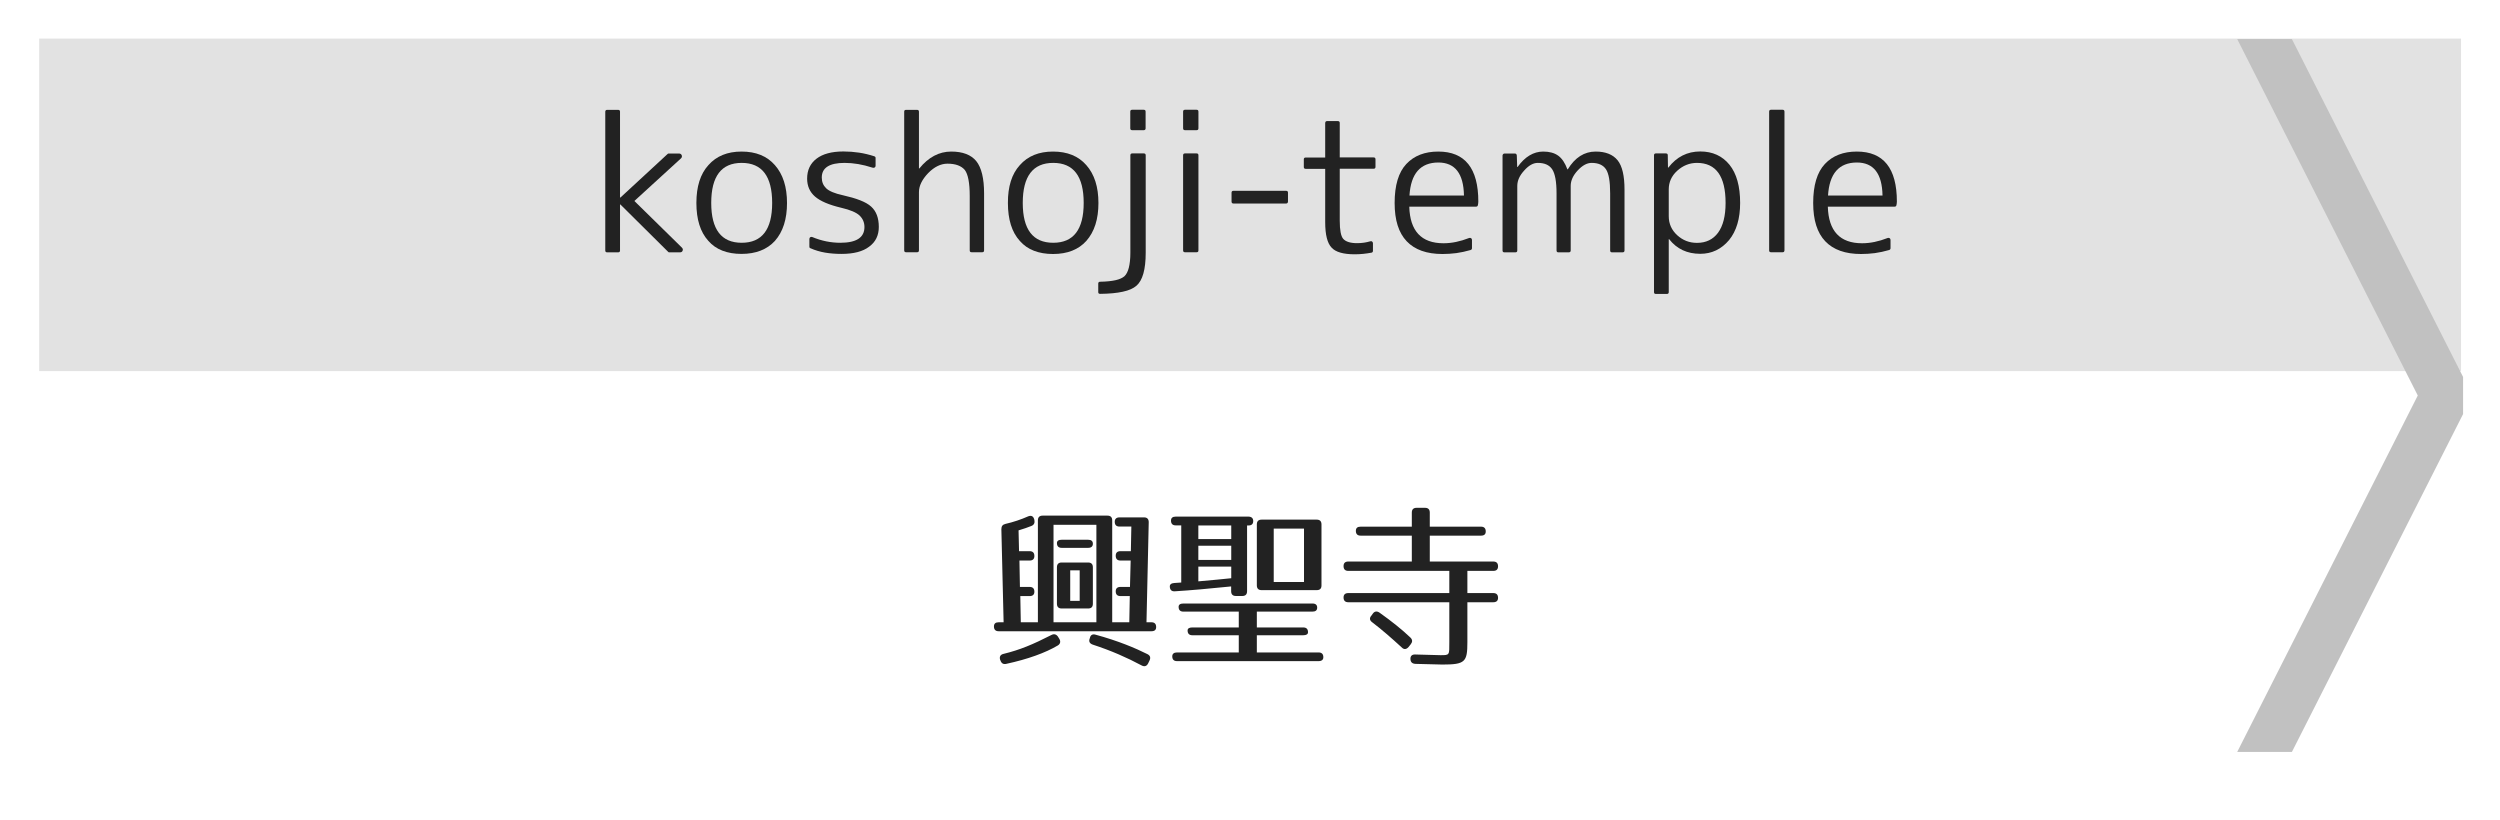 <?xml version="1.0" encoding="utf-8"?>
<!-- Generator: Adobe Illustrator 23.1.0, SVG Export Plug-In . SVG Version: 6.00 Build 0)  -->
<svg version="1.1" id="レイヤー_1" xmlns="http://www.w3.org/2000/svg" xmlns:xlink="http://www.w3.org/1999/xlink" x="0px"
	 y="0px" viewBox="0 0 256 84" style="enable-background:new 0 0 256 84;" xml:space="preserve">
<style type="text/css">
	.st0{fill:#E2E2E2;}
	.st1{fill:#C1C1C1;}
	.st2{fill:#222222;}
</style>
<g>
	<rect x="4.01" y="3.95" class="st0" width="248" height="34.05"/>
</g>
<polyline class="st1" points="252.22,38.6 234.69,4 229.09,4 247.58,40.5 229.09,77 234.69,77 252.22,42.4 "/>
<g>
	<path class="st2" d="M105.61,53.86c-0.34,0.13-0.81,0.31-1.31,0.45l0.05,2.13h1.08c0.32,0,0.49,0.16,0.49,0.49
		c0,0.31-0.16,0.47-0.49,0.47h-1.04l0.05,2.7h0.99c0.32,0,0.49,0.16,0.49,0.49c0,0.29-0.16,0.45-0.49,0.45h-0.95l0.05,2.68h1.75
		V53.29c0-0.32,0.16-0.49,0.49-0.49h6.63c0.32,0,0.49,0.16,0.49,0.49v10.43h1.75l0.05-2.68h-0.95c-0.32,0-0.49-0.16-0.49-0.49
		c0-0.29,0.16-0.45,0.49-0.45h0.97l0.07-2.7h-1.04c-0.32,0-0.49-0.16-0.49-0.49c0-0.31,0.16-0.47,0.49-0.47h1.06l0.05-2.52h-1.21
		c-0.32,0-0.49-0.16-0.49-0.49c0-0.29,0.16-0.45,0.49-0.45h2.52c0.31,0,0.47,0.18,0.47,0.49l-0.23,10.25h0.5
		c0.32,0,0.49,0.16,0.49,0.49c0,0.29-0.16,0.43-0.49,0.43h-15.63c-0.32,0-0.49-0.16-0.49-0.49c0-0.29,0.16-0.43,0.49-0.43h0.5
		l-0.23-9.53c0-0.31,0.13-0.47,0.41-0.54c0.79-0.18,1.6-0.45,2.32-0.77c0.31-0.13,0.54-0.04,0.63,0.29l0.02,0.07
		C105.98,53.54,105.89,53.75,105.61,53.86z M108.33,66.09c-1.28,0.76-3.08,1.41-5.29,1.89c-0.29,0.07-0.49-0.05-0.59-0.34
		l-0.04-0.09c-0.09-0.31,0.04-0.52,0.34-0.59c1.69-0.41,3.02-0.97,4.92-1.94c0.27-0.14,0.5-0.07,0.67,0.18l0.14,0.23
		C108.63,65.69,108.58,65.93,108.33,66.09z M112.27,53.74h-4.39v9.98h4.39V53.74z M111.91,55.68c0,0.27-0.16,0.42-0.49,0.42h-2.7
		c-0.32,0-0.49-0.16-0.49-0.49c0-0.22,0.16-0.34,0.49-0.34h2.7C111.75,55.27,111.91,55.41,111.91,55.68z M111.42,62.31h-2.7
		c-0.32,0-0.49-0.16-0.49-0.49v-3.73c0-0.32,0.16-0.49,0.49-0.49h2.7c0.32,0,0.49,0.16,0.49,0.49v3.73
		C111.91,62.15,111.75,62.31,111.42,62.31z M110.56,58.4h-0.97v3.13h0.97V58.4z M112.18,64.99c2.32,0.63,4.12,1.39,5.33,2
		c0.27,0.14,0.34,0.36,0.2,0.65l-0.14,0.29c-0.14,0.29-0.38,0.36-0.65,0.22c-1.51-0.81-3.15-1.53-5.02-2.14
		c-0.31-0.11-0.43-0.31-0.32-0.61l0.02-0.05C111.66,65.03,111.87,64.9,112.18,64.99z"/>
	<path class="st2" d="M128.33,53.36c0,0.29-0.16,0.45-0.49,0.45h-0.14v6.73c0,0.32-0.16,0.49-0.49,0.49h-0.65
		c-0.32,0-0.49-0.16-0.49-0.49v-0.49c-2.27,0.23-4.14,0.4-5.78,0.5c-0.32,0.02-0.49-0.16-0.5-0.47c-0.02-0.22,0.14-0.36,0.45-0.38
		l0.72-0.05v-5.85h-0.56c-0.32,0-0.49-0.16-0.49-0.49c0-0.27,0.16-0.41,0.49-0.41h7.44C128.17,52.91,128.33,53.07,128.33,53.36z
		 M134.88,62.22c0,0.27-0.16,0.41-0.49,0.41h-5.69v1.62h4.75c0.32,0,0.49,0.16,0.49,0.49c0,0.2-0.16,0.31-0.49,0.31h-4.75v1.76h6.32
		c0.32,0,0.49,0.16,0.49,0.49c0,0.25-0.16,0.4-0.49,0.4h-14.49c-0.32,0-0.49-0.16-0.49-0.49c0-0.25,0.16-0.4,0.49-0.4h6.32v-1.76
		h-4.75c-0.32,0-0.49-0.16-0.49-0.49c0-0.2,0.16-0.31,0.49-0.31h4.75v-1.62h-5.67c-0.32,0-0.49-0.16-0.49-0.49
		c0-0.22,0.16-0.34,0.49-0.34h13.22C134.72,61.8,134.88,61.95,134.88,62.22z M126.08,53.81h-3.37v1.39h3.37V53.81z M126.08,55.88
		h-3.37v1.46h3.37V55.88z M126.08,59.21v-1.19h-3.37v1.51C124.08,59.41,125.25,59.3,126.08,59.21z M134.83,60.43h-5.64
		c-0.32,0-0.49-0.16-0.49-0.49V53.7c0-0.32,0.16-0.49,0.49-0.49h5.64c0.32,0,0.49,0.16,0.49,0.49v6.25
		C135.32,60.27,135.16,60.43,134.83,60.43z M133.53,54.13h-3.1v5.47h3.1V54.13z"/>
	<path class="st2" d="M152.14,54.42c0,0.29-0.16,0.43-0.49,0.43h-5.24v2.65h6.5c0.32,0,0.49,0.16,0.49,0.49
		c0,0.31-0.16,0.47-0.49,0.47h-2.65v2.27h2.65c0.32,0,0.49,0.16,0.49,0.49c0,0.29-0.16,0.45-0.49,0.45h-2.65v4.09
		c0,2.03-0.23,2.29-2.56,2.29c-0.4,0-1.31-0.04-2.77-0.07c-0.32-0.02-0.49-0.18-0.5-0.49c-0.02-0.31,0.16-0.49,0.5-0.47
		c1.37,0.04,2.23,0.07,2.58,0.07c0.94,0,0.9,0,0.9-1.3v-4.12h-10.34c-0.32,0-0.49-0.16-0.49-0.49c0-0.29,0.16-0.45,0.49-0.45h10.34
		v-2.27h-10.34c-0.32,0-0.49-0.16-0.49-0.49c0-0.31,0.16-0.47,0.49-0.47h6.5v-2.65h-5.24c-0.32,0-0.49-0.16-0.49-0.49
		c0-0.29,0.16-0.43,0.49-0.43h5.24v-1.44c0-0.32,0.16-0.49,0.49-0.49h0.86c0.32,0,0.49,0.16,0.49,0.49v1.44h5.24
		C151.98,53.93,152.14,54.1,152.14,54.42z M141.27,62.74c1.24,0.88,2.3,1.73,3.15,2.54c0.23,0.22,0.23,0.45,0.05,0.68l-0.23,0.29
		c-0.22,0.25-0.47,0.29-0.7,0.05c-1.08-0.99-2.07-1.85-3.04-2.59c-0.25-0.18-0.29-0.43-0.07-0.67l0.16-0.22
		C140.76,62.58,141.02,62.56,141.27,62.74z"/>
</g>
<g>
	<path class="st2" d="M62.17,11.25h1.13c0.12,0,0.19,0.06,0.19,0.19v8.79h0.04l4.84-4.47c0.02-0.02,0.06-0.04,0.09-0.04h1.06
		c0.15,0,0.24,0.06,0.29,0.18c0.04,0.12,0.02,0.23-0.08,0.32l-4.77,4.36l4.86,4.77c0.1,0.1,0.13,0.2,0.08,0.32
		c-0.04,0.11-0.13,0.17-0.27,0.17h-1.11c-0.04,0-0.07-0.01-0.09-0.04l-4.9-4.86h-0.04v4.71c0,0.12-0.06,0.19-0.19,0.19h-1.13
		c-0.12,0-0.19-0.06-0.19-0.19V11.43C61.99,11.31,62.05,11.25,62.17,11.25z"/>
	<path class="st2" d="M72.54,16.91c0.82-0.93,1.95-1.39,3.4-1.39c1.46,0,2.6,0.46,3.41,1.39c0.83,0.94,1.24,2.23,1.24,3.88
		c0,1.65-0.41,2.94-1.24,3.88C78.54,25.55,77.4,26,75.93,26c-0.73,0-1.38-0.11-1.95-0.33c-0.57-0.22-1.05-0.55-1.45-1.01
		c-0.82-0.9-1.22-2.2-1.22-3.88C71.31,19.1,71.72,17.81,72.54,16.91z M72.83,20.78c0,2.72,1.04,4.08,3.12,4.08s3.12-1.36,3.12-4.08
		c0-2.73-1.04-4.1-3.12-4.1S72.83,18.05,72.83,20.78z"/>
	<path class="st2" d="M86.49,16.68c-1.56,0-2.34,0.5-2.34,1.5c0,0.45,0.15,0.81,0.45,1.1c0.3,0.29,0.87,0.53,1.7,0.71
		c0.71,0.16,1.3,0.33,1.78,0.52s0.86,0.4,1.13,0.65c0.52,0.47,0.78,1.16,0.78,2.08c0,0.87-0.33,1.54-0.99,2.02
		C88.35,25.76,87.4,26,86.18,26c-0.59,0-1.15-0.04-1.68-0.13c-0.53-0.09-1.04-0.24-1.53-0.46c-0.06-0.02-0.09-0.07-0.09-0.15v-0.78
		c0-0.09,0.03-0.15,0.09-0.19c0.06-0.04,0.13-0.04,0.2-0.02c0.96,0.4,1.92,0.59,2.88,0.59c1.65,0,2.47-0.54,2.47-1.61
		c0-0.47-0.17-0.86-0.5-1.18c-0.33-0.31-0.95-0.58-1.86-0.79c-1.26-0.3-2.16-0.68-2.7-1.15c-0.54-0.47-0.81-1.08-0.81-1.84
		c0-0.87,0.32-1.55,0.96-2.04c0.64-0.49,1.56-0.74,2.76-0.74c0.53,0,1.06,0.04,1.6,0.12c0.53,0.08,1.06,0.21,1.58,0.38
		c0.07,0.03,0.11,0.08,0.11,0.17v0.8c0,0.07-0.03,0.13-0.09,0.17c-0.06,0.04-0.14,0.04-0.22,0.02
		C88.34,16.84,87.4,16.68,86.49,16.68z"/>
	<path class="st2" d="M92.78,11.25h1.13c0.12,0,0.19,0.06,0.19,0.19v5.81h0.04c0.93-1.15,2.02-1.73,3.27-1.73
		c1.17,0,2.03,0.33,2.56,0.98c0.53,0.66,0.8,1.76,0.8,3.3v5.84c0,0.12-0.06,0.19-0.19,0.19h-1.08c-0.14,0-0.2-0.06-0.2-0.19v-5.58
		c0-1.32-0.17-2.21-0.5-2.65c-0.36-0.43-0.95-0.65-1.78-0.65c-0.68,0-1.34,0.32-1.97,0.96c-0.63,0.66-0.95,1.31-0.95,1.95v5.97
		c0,0.12-0.06,0.19-0.19,0.19h-1.13c-0.12,0-0.19-0.06-0.19-0.19V11.43C92.59,11.31,92.65,11.25,92.78,11.25z"/>
	<path class="st2" d="M104.43,16.91c0.82-0.93,1.95-1.39,3.4-1.39c1.46,0,2.6,0.46,3.41,1.39c0.83,0.94,1.24,2.23,1.24,3.88
		c0,1.65-0.41,2.94-1.24,3.88c-0.8,0.89-1.94,1.34-3.41,1.34c-0.73,0-1.38-0.11-1.95-0.33c-0.57-0.22-1.05-0.55-1.45-1.01
		c-0.82-0.9-1.22-2.2-1.22-3.88C103.2,19.1,103.61,17.81,104.43,16.91z M104.73,20.78c0,2.72,1.04,4.08,3.12,4.08
		s3.12-1.36,3.12-4.08c0-2.73-1.04-4.1-3.12-4.1S104.73,18.05,104.73,20.78z"/>
	<path class="st2" d="M112.46,29.91v-0.87c0-0.12,0.06-0.19,0.19-0.19c0.66-0.01,1.18-0.07,1.59-0.16c0.4-0.09,0.7-0.23,0.9-0.4
		c0.2-0.19,0.35-0.48,0.45-0.87c0.1-0.4,0.16-0.91,0.16-1.54V15.9c0-0.12,0.06-0.19,0.19-0.19h1.19c0.12,0,0.19,0.06,0.19,0.19v9.98
		c0,1.72-0.32,2.84-0.95,3.38c-0.31,0.27-0.77,0.48-1.39,0.61c-0.62,0.14-1.39,0.21-2.3,0.22C112.53,30.1,112.46,30.04,112.46,29.91
		z M117.12,13.33h-1.19c-0.12,0-0.19-0.06-0.19-0.19v-1.71c0-0.12,0.06-0.19,0.19-0.19h1.19c0.12,0,0.19,0.06,0.19,0.19v1.71
		C117.31,13.26,117.24,13.33,117.12,13.33z"/>
	<path class="st2" d="M122.53,13.33h-1.19c-0.12,0-0.19-0.06-0.19-0.19v-1.71c0-0.12,0.06-0.19,0.19-0.19h1.19
		c0.12,0,0.19,0.06,0.19,0.19v1.71C122.72,13.26,122.66,13.33,122.53,13.33z M122.53,25.83h-1.19c-0.12,0-0.19-0.06-0.19-0.19V15.9
		c0-0.12,0.06-0.19,0.19-0.19h1.19c0.12,0,0.19,0.06,0.19,0.19v9.74C122.72,25.77,122.66,25.83,122.53,25.83z"/>
	<path class="st2" d="M131.7,20.84h-5.4c-0.12,0-0.19-0.07-0.19-0.2v-0.91c0-0.12,0.06-0.19,0.19-0.19h5.4
		c0.12,0,0.19,0.06,0.19,0.19v0.91C131.88,20.77,131.82,20.84,131.7,20.84z"/>
	<path class="st2" d="M135.89,12.4h1.11c0.12,0,0.19,0.06,0.19,0.19v3.53h3.47c0.12,0,0.19,0.06,0.19,0.19v0.78
		c0,0.12-0.06,0.19-0.19,0.19h-3.47v5.33c0,0.95,0.12,1.57,0.35,1.84c0.26,0.3,0.74,0.45,1.43,0.45c0.25,0,0.48-0.02,0.7-0.05
		c0.22-0.03,0.43-0.08,0.64-0.14c0.07-0.02,0.14-0.02,0.2,0.03c0.05,0.04,0.08,0.1,0.08,0.18v0.76c0,0.1-0.04,0.16-0.13,0.19
		c-0.58,0.11-1.16,0.17-1.73,0.17c-1.18,0-1.97-0.23-2.38-0.69c-0.43-0.45-0.65-1.31-0.65-2.6v-5.46h-2c-0.12,0-0.19-0.06-0.19-0.19
		v-0.78c0-0.12,0.06-0.19,0.19-0.19h2v-3.53C135.71,12.46,135.77,12.4,135.89,12.4z"/>
	<path class="st2" d="M151.16,21.16h-6.85c0.07,2.5,1.24,3.75,3.51,3.75c0.83,0,1.7-0.18,2.62-0.54c0.07-0.02,0.14-0.02,0.2,0.02
		c0.06,0.04,0.09,0.1,0.09,0.19v0.83c0,0.09-0.04,0.15-0.13,0.19c-0.51,0.15-1,0.25-1.48,0.32c-0.48,0.06-0.95,0.09-1.41,0.09
		c-1.61,0-2.83-0.43-3.66-1.3c-0.83-0.87-1.24-2.17-1.24-3.92c0-1.82,0.4-3.15,1.2-4c0.8-0.85,1.89-1.27,3.27-1.27
		c2.73,0,4.1,1.71,4.1,5.12c0,0.05,0,0.1-0.01,0.16c-0.01,0.05-0.02,0.12-0.03,0.19C151.32,21.1,151.26,21.16,151.16,21.16z
		 M144.33,20.02h5.58c-0.04-2.25-0.92-3.38-2.63-3.38C145.45,16.65,144.47,17.77,144.33,20.02z"/>
	<path class="st2" d="M154.08,15.72h1.04c0.11,0,0.18,0.06,0.2,0.19l0.04,1.19h0.04c0.75-1.05,1.63-1.58,2.63-1.58
		c0.63,0,1.14,0.14,1.53,0.42c0.39,0.28,0.7,0.75,0.94,1.4h0.04c0.74-1.21,1.69-1.82,2.86-1.82c1.01,0,1.76,0.3,2.24,0.89
		c0.48,0.59,0.71,1.6,0.71,3.01v6.23c0,0.12-0.07,0.19-0.2,0.19h-1.08c-0.12,0-0.19-0.06-0.19-0.19V19.8c0-1.21-0.14-2.03-0.43-2.47
		c-0.29-0.43-0.77-0.65-1.47-0.65c-0.47,0-0.95,0.26-1.43,0.78c-0.47,0.51-0.71,1.03-0.71,1.58v6.61c0,0.12-0.07,0.19-0.2,0.19
		h-1.06c-0.12,0-0.19-0.06-0.19-0.19V19.8c0-1.2-0.15-2.02-0.45-2.47c-0.29-0.43-0.77-0.65-1.47-0.65c-0.47,0-0.93,0.26-1.39,0.78
		c-0.47,0.51-0.71,1.03-0.71,1.58v6.61c0,0.12-0.06,0.19-0.19,0.19h-1.13c-0.12,0-0.19-0.06-0.19-0.19V15.9
		C153.9,15.78,153.96,15.72,154.08,15.72z"/>
	<path class="st2" d="M169.37,29.91V15.9c0-0.12,0.06-0.19,0.19-0.19h1.02c0.14,0,0.2,0.06,0.2,0.19l0.02,1.26h0.04
		c0.85-1.1,1.94-1.65,3.27-1.65c1.26,0,2.26,0.46,2.99,1.36c0.73,0.91,1.09,2.21,1.09,3.91c0,1.61-0.38,2.88-1.13,3.8
		c-0.79,0.94-1.78,1.41-2.95,1.41c-1.35,0-2.41-0.5-3.19-1.5h-0.04v5.42c0,0.12-0.06,0.19-0.19,0.19h-1.13
		C169.43,30.1,169.37,30.04,169.37,29.91z M176.7,20.78c0-2.73-0.98-4.1-2.93-4.1c-0.75,0-1.44,0.27-2.04,0.82
		c-0.57,0.53-0.85,1.16-0.85,1.89v2.75c0,0.77,0.29,1.42,0.87,1.95c0.57,0.52,1.24,0.78,2.02,0.78c0.93,0,1.65-0.35,2.16-1.04
		C176.44,23.13,176.7,22.12,176.7,20.78z"/>
	<path class="st2" d="M182.54,25.83h-1.19c-0.12,0-0.19-0.06-0.19-0.19V11.43c0-0.12,0.06-0.19,0.19-0.19h1.19
		c0.12,0,0.19,0.06,0.19,0.19v14.21C182.72,25.77,182.66,25.83,182.54,25.83z"/>
	<path class="st2" d="M194.02,21.16h-6.85c0.07,2.5,1.24,3.75,3.51,3.75c0.83,0,1.7-0.18,2.62-0.54c0.07-0.02,0.14-0.02,0.2,0.02
		c0.06,0.04,0.09,0.1,0.09,0.19v0.83c0,0.09-0.04,0.15-0.13,0.19c-0.51,0.15-1,0.25-1.48,0.32c-0.48,0.06-0.95,0.09-1.41,0.09
		c-1.61,0-2.83-0.43-3.66-1.3c-0.83-0.87-1.24-2.17-1.24-3.92c0-1.82,0.4-3.15,1.2-4c0.8-0.85,1.89-1.27,3.27-1.27
		c2.73,0,4.1,1.71,4.1,5.12c0,0.05,0,0.1-0.01,0.16c-0.01,0.05-0.02,0.12-0.03,0.19C194.18,21.1,194.12,21.16,194.02,21.16z
		 M187.19,20.02h5.58c-0.04-2.25-0.92-3.38-2.63-3.38C188.31,16.65,187.33,17.77,187.19,20.02z"/>
</g>
<g>
</g>
<g>
</g>
<g>
</g>
<g>
</g>
<g>
</g>
<g>
</g>
<g>
</g>
<g>
</g>
<g>
</g>
<g>
</g>
<g>
</g>
<g>
</g>
<g>
</g>
<g>
</g>
<g>
</g>
</svg>

